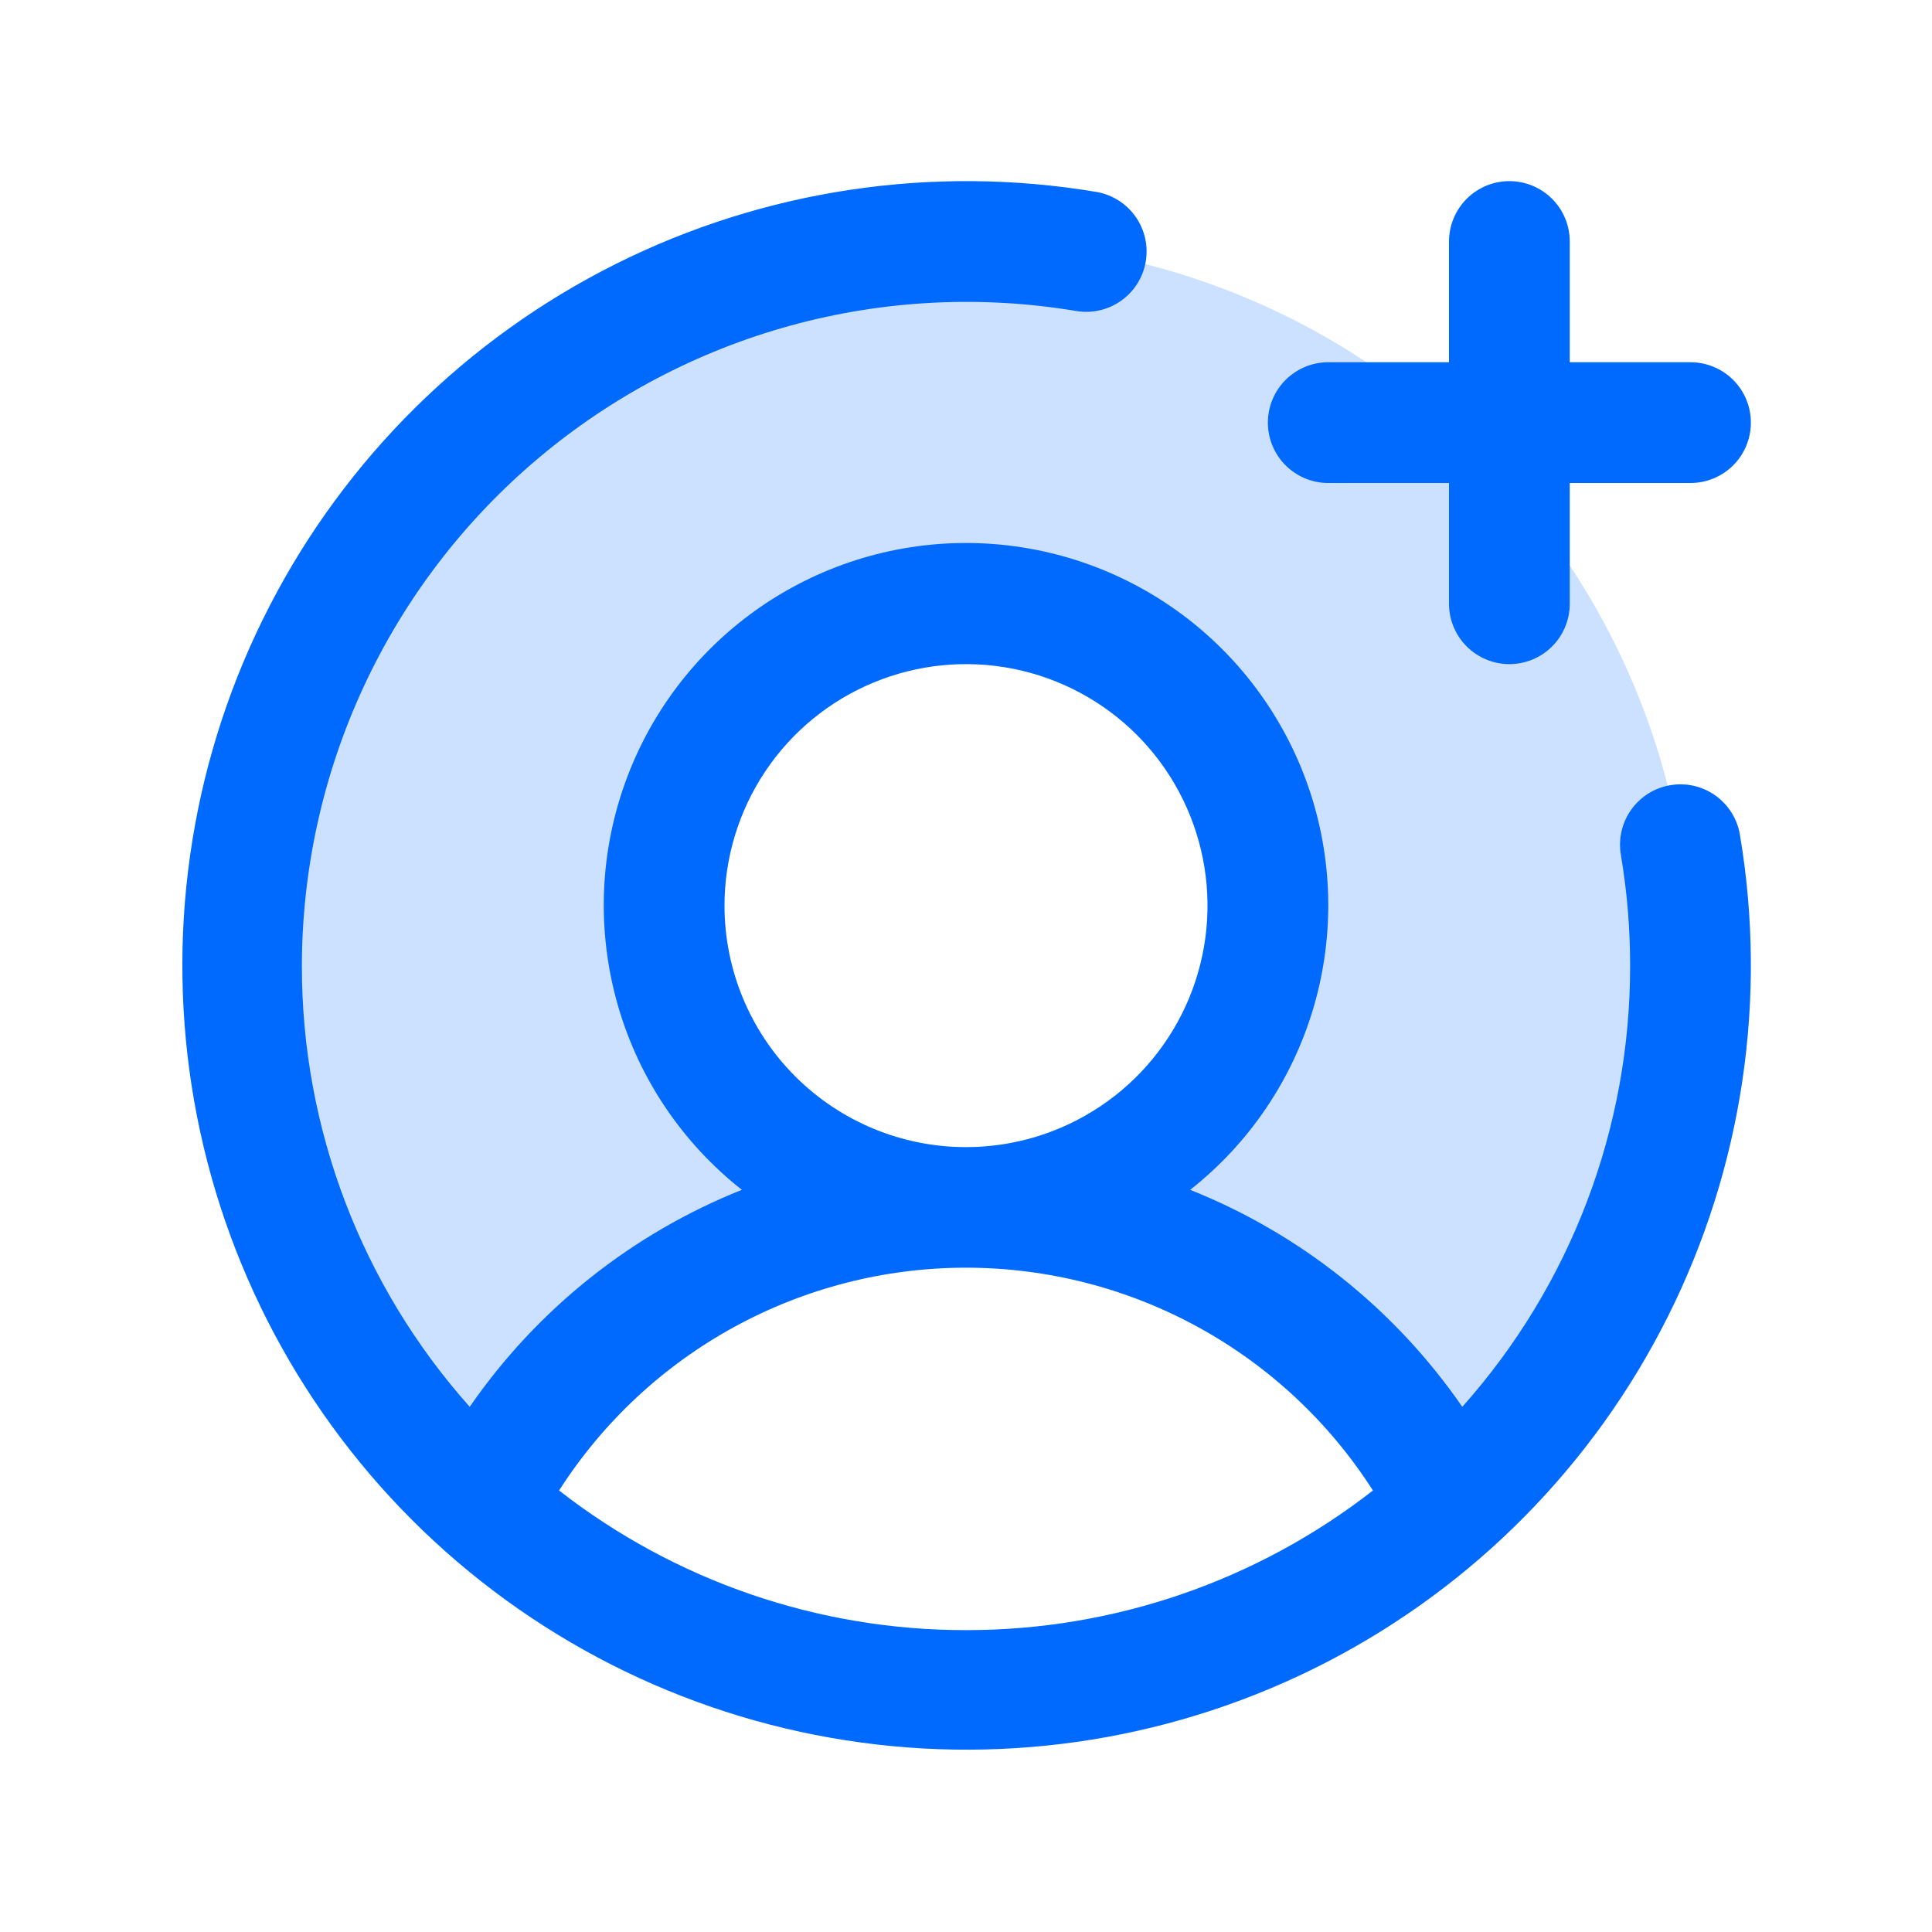<svg width="40" height="40" viewBox="0 0 40 40" fill="none" xmlns="http://www.w3.org/2000/svg">
<path opacity="0.2" d="M35 20.001C35.002 22.104 34.561 24.185 33.705 26.106C32.849 28.028 31.597 29.747 30.031 31.152C29.09 29.301 27.655 27.746 25.884 26.66C24.113 25.575 22.077 25 20 25.001C21.236 25.001 22.445 24.634 23.472 23.947C24.5 23.261 25.301 22.285 25.774 21.142C26.247 20 26.371 18.744 26.13 17.531C25.889 16.319 25.294 15.205 24.419 14.331C23.545 13.457 22.432 12.862 21.219 12.621C20.007 12.38 18.75 12.504 17.608 12.976C16.466 13.45 15.49 14.251 14.803 15.278C14.117 16.306 13.75 17.515 13.75 18.751C13.75 20.408 14.409 21.998 15.581 23.17C16.753 24.342 18.342 25.001 20 25.001C17.923 25 15.886 25.575 14.116 26.66C12.345 27.746 10.91 29.301 9.969 31.152C8.11 29.48 6.698 27.37 5.863 25.013C5.027 22.657 4.794 20.129 5.184 17.659C5.574 15.189 6.575 12.856 8.097 10.872C9.618 8.888 11.612 7.316 13.896 6.298C16.18 5.281 18.682 4.85 21.174 5.046C23.667 5.242 26.071 6.058 28.168 7.419C30.265 8.781 31.989 10.645 33.182 12.842C34.375 15.04 35 17.5 35 20.001Z" fill="#0069FE"/>
<path d="M26.25 8.75C26.25 8.418 26.382 8.101 26.616 7.866C26.851 7.632 27.169 7.5 27.5 7.5H30V5C30 4.668 30.132 4.351 30.366 4.116C30.601 3.882 30.919 3.75 31.25 3.75C31.582 3.75 31.9 3.882 32.134 4.116C32.369 4.351 32.5 4.668 32.5 5V7.5H35C35.332 7.5 35.65 7.632 35.884 7.866C36.119 8.101 36.25 8.418 36.25 8.75C36.25 9.082 36.119 9.399 35.884 9.634C35.65 9.868 35.332 10 35 10H32.5V12.5C32.5 12.832 32.369 13.149 32.134 13.384C31.9 13.618 31.582 13.75 31.25 13.75C30.919 13.75 30.601 13.618 30.366 13.384C30.132 13.149 30 12.832 30 12.5V10H27.5C27.169 10 26.851 9.868 26.616 9.634C26.382 9.399 26.25 9.082 26.25 8.75ZM36.025 17.294C36.596 20.688 36.074 24.177 34.533 27.255C32.993 30.333 30.514 32.842 27.454 34.42C24.394 35.997 20.913 36.562 17.511 36.031C14.11 35.501 10.965 33.903 8.531 31.469C6.097 29.035 4.5 25.89 3.969 22.489C3.439 19.088 4.003 15.606 5.581 12.547C7.158 9.487 9.667 7.008 12.745 5.467C15.824 3.926 19.312 3.404 22.707 3.975C23.031 4.032 23.32 4.216 23.51 4.485C23.7 4.754 23.776 5.087 23.722 5.412C23.668 5.737 23.487 6.028 23.22 6.22C22.952 6.413 22.62 6.492 22.294 6.441C20.323 6.109 18.302 6.211 16.374 6.739C14.446 7.268 12.656 8.21 11.129 9.501C9.602 10.791 8.374 12.399 7.532 14.212C6.689 16.026 6.252 18.001 6.25 20C6.247 23.366 7.485 26.615 9.725 29.127C11.12 27.106 13.08 25.544 15.36 24.634C14.135 23.67 13.241 22.348 12.803 20.851C12.365 19.355 12.403 17.76 12.914 16.287C13.424 14.814 14.381 13.536 15.651 12.632C16.921 11.728 18.441 11.242 20 11.242C21.559 11.242 23.08 11.728 24.35 12.632C25.62 13.536 26.576 14.814 27.087 16.287C27.597 17.76 27.636 19.355 27.198 20.851C26.759 22.348 25.866 23.67 24.641 24.634C26.921 25.544 28.881 27.106 30.275 29.127C32.516 26.615 33.753 23.366 33.75 20C33.751 19.232 33.687 18.464 33.56 17.706C33.531 17.544 33.535 17.377 33.571 17.216C33.607 17.055 33.674 16.902 33.77 16.767C33.865 16.633 33.986 16.518 34.126 16.43C34.266 16.342 34.422 16.283 34.584 16.256C34.747 16.229 34.914 16.234 35.075 16.271C35.236 16.309 35.387 16.378 35.521 16.474C35.655 16.571 35.769 16.693 35.855 16.834C35.942 16.974 36 17.131 36.025 17.294ZM20 23.75C20.989 23.75 21.956 23.457 22.778 22.907C23.601 22.358 24.241 21.577 24.62 20.663C24.998 19.75 25.097 18.744 24.904 17.775C24.711 16.805 24.235 15.914 23.536 15.214C22.837 14.515 21.946 14.039 20.976 13.846C20.006 13.653 19.001 13.752 18.087 14.131C17.173 14.509 16.392 15.15 15.843 15.972C15.294 16.794 15 17.761 15 18.75C15 20.076 15.527 21.348 16.465 22.286C17.403 23.223 18.674 23.75 20 23.75ZM20 33.75C23.052 33.753 26.018 32.736 28.425 30.859C27.521 29.445 26.275 28.281 24.803 27.475C23.331 26.669 21.679 26.246 20 26.246C18.322 26.246 16.67 26.669 15.198 27.475C13.725 28.281 12.48 29.445 11.575 30.859C13.983 32.736 16.948 33.753 20 33.75Z" fill="#0069FE"/>
</svg>
